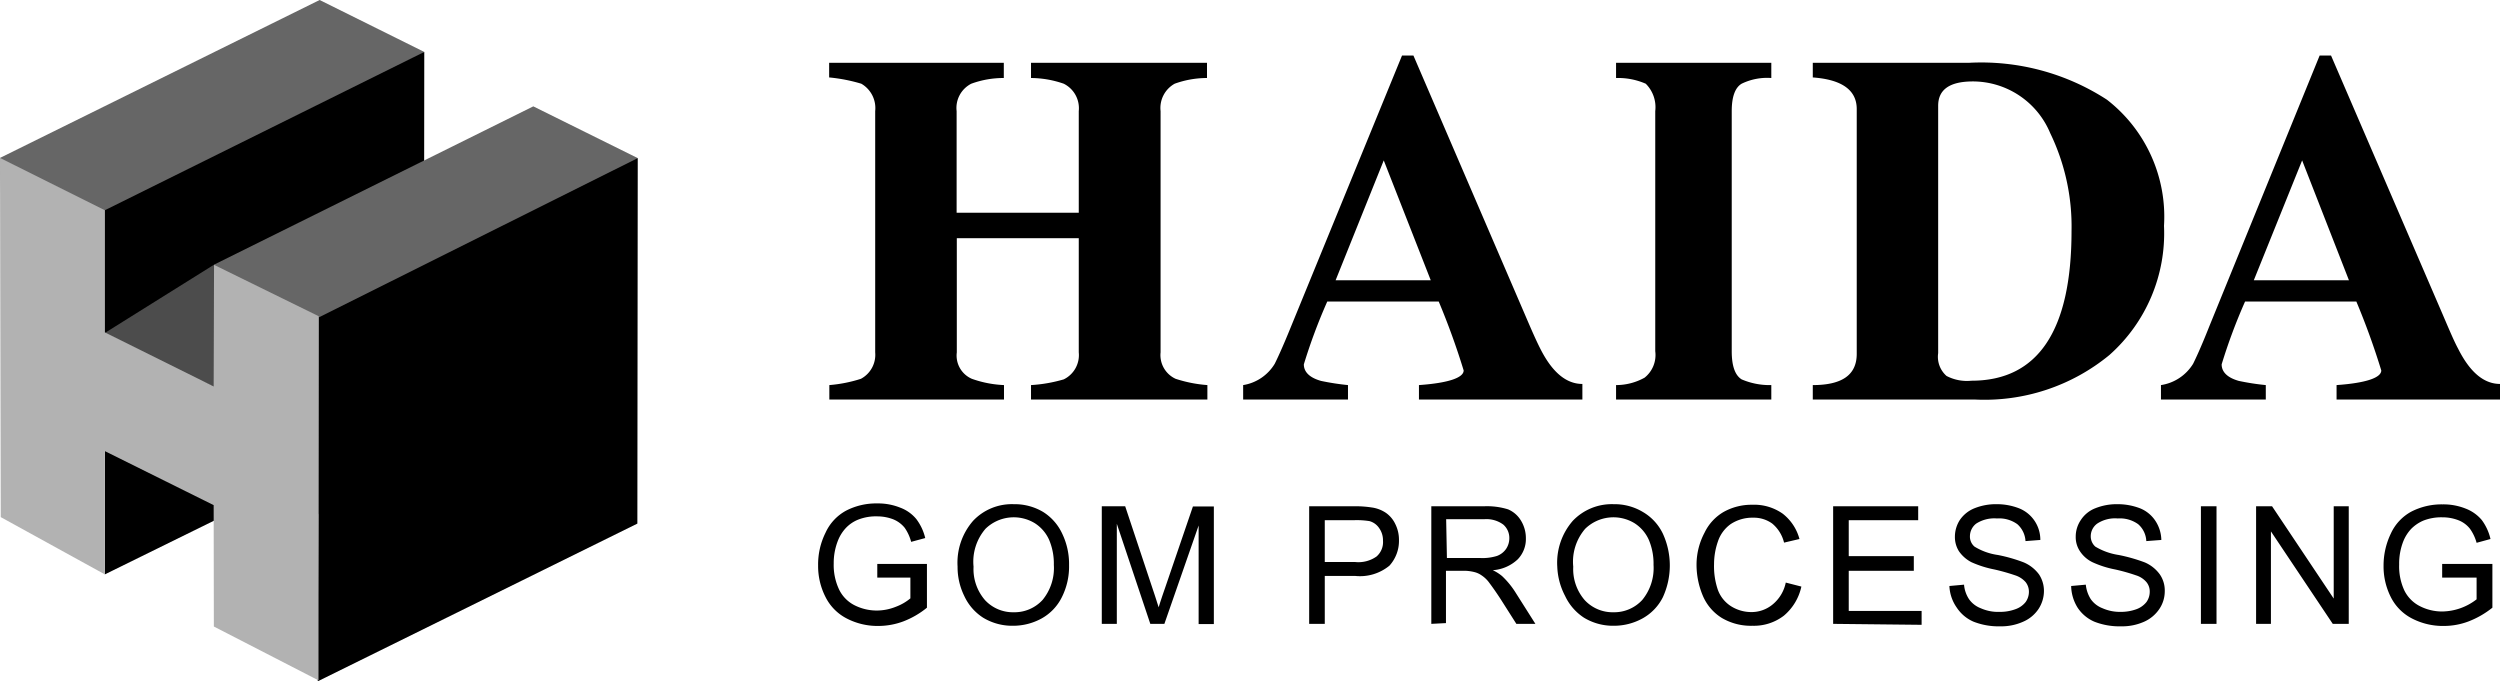 <svg viewBox="0 0 131.4 35.81" xmlns="http://www.w3.org/2000/svg"><path d="M54.19 21v-.76a7.77 7.77 0 0 0 1.72-.3 1.42 1.42 0 0 0 .79-1.42v-6h-6.41v6a1.33 1.33 0 0 0 .79 1.39 5.75 5.75 0 0 0 1.69.33V21h-9.18v-.76a7.35 7.35 0 0 0 1.66-.33 1.43 1.43 0 0 0 .75-1.39V5.84a1.48 1.48 0 0 0-.73-1.44 8.7 8.7 0 0 0-1.69-.33V3.3h9.18v.8a4.94 4.94 0 0 0-1.71.3 1.43 1.43 0 0 0-.77 1.44v5.34h6.42V5.84a1.44 1.44 0 0 0-.79-1.44 5.3 5.3 0 0 0-1.72-.3v-.8h9.25v.8a5 5 0 0 0-1.7.3A1.46 1.46 0 0 0 61 5.84v12.68a1.37 1.37 0 0 0 .79 1.39 7 7 0 0 0 1.67.33V21zm20.39 0v-.76c1.56-.11 2.35-.39 2.35-.77a38.42 38.42 0 0 0-1.31-3.62h-5.86a29.14 29.14 0 0 0-1.23 3.3c0 .4.3.7.9.87a13.15 13.15 0 0 0 1.42.22V21h-5.51v-.76A2.38 2.38 0 0 0 67 19.12c.11-.22.41-.85.85-1.94l5.84-14.26h.6l5.88 13.66c.33.77.58 1.34.79 1.75.63 1.25 1.37 1.85 2.21 1.85V21zM72.73 8.43l-2.53 6.3h5zM84.94 21v-.76a3.08 3.08 0 0 0 1.5-.39 1.52 1.52 0 0 0 .56-1.39V5.84a1.74 1.74 0 0 0-.5-1.44 3.65 3.65 0 0 0-1.56-.3v-.8h8.16v.8a3.06 3.06 0 0 0-1.56.3c-.35.21-.52.7-.52 1.44v12.62c0 .77.17 1.26.52 1.48a3.73 3.73 0 0 0 1.56.3V21zm25.93-2.34a10.33 10.33 0 0 1-7.06 2.34h-8.53v-.76c1.52 0 2.31-.52 2.31-1.64V5.73c0-1-.79-1.55-2.31-1.66V3.3h8.23a12.13 12.13 0 0 1 7.23 1.94 7.78 7.78 0 0 1 3 6.63 8.55 8.55 0 0 1-2.87 6.79zM107.76 7a4.41 4.41 0 0 0-4.06-2.72c-1.23 0-1.83.43-1.83 1.28v13a1.34 1.34 0 0 0 .44 1.2 2.31 2.31 0 0 0 1.31.25c3.49 0 5.26-2.62 5.26-7.88A11.27 11.27 0 0 0 107.76 7zm15.05 14v-.76c1.56-.11 2.35-.39 2.35-.77a38.42 38.42 0 0 0-1.31-3.62H118a29.14 29.14 0 0 0-1.23 3.3c0 .4.3.7.9.87a12.7 12.7 0 0 0 1.42.22V21h-5.51v-.76a2.4 2.4 0 0 0 1.69-1.12c.11-.22.41-.85.84-1.94l5.81-14.26h.6l5.89 13.66c.33.77.57 1.34.79 1.75.63 1.25 1.36 1.85 2.21 1.85V21zM121 8.43l-2.54 6.3h5zM46.11 30.36v-.72h2.61v2.3a4.49 4.49 0 0 1-1.24.72 3.76 3.76 0 0 1-1.32.24 3.52 3.52 0 0 1-1.65-.39 2.55 2.55 0 0 1-1.12-1.13 3.57 3.57 0 0 1-.39-1.65 3.74 3.74 0 0 1 .39-1.73 2.49 2.49 0 0 1 1.08-1.16 3.44 3.44 0 0 1 1.63-.38 3.11 3.11 0 0 1 1.21.22 2 2 0 0 1 .85.6 2.68 2.68 0 0 1 .47 1l-.74.2a2.33 2.33 0 0 0-.34-.74 1.5 1.5 0 0 0-.59-.44 2.34 2.34 0 0 0-.85-.16 2.55 2.55 0 0 0-1 .17 1.83 1.83 0 0 0-.66.45 2.11 2.11 0 0 0-.39.61 3.2 3.2 0 0 0-.24 1.25 3 3 0 0 0 .29 1.38 1.81 1.81 0 0 0 .82.82 2.6 2.6 0 0 0 1.16.27 2.71 2.71 0 0 0 1-.2 2.62 2.62 0 0 0 .76-.44v-1.09zm4.22-.58a3.35 3.35 0 0 1 .82-2.41 2.8 2.8 0 0 1 2.13-.87 2.92 2.92 0 0 1 1.55.41 2.67 2.67 0 0 1 1 1.14 3.68 3.68 0 0 1 .36 1.66 3.58 3.58 0 0 1-.38 1.68 2.58 2.58 0 0 1-1.07 1.12 3.1 3.1 0 0 1-1.5.38 2.94 2.94 0 0 1-1.56-.42 2.69 2.69 0 0 1-1-1.15 3.44 3.44 0 0 1-.35-1.54zm.84 0a2.49 2.49 0 0 0 .6 1.76 2 2 0 0 0 1.51.64 2 2 0 0 0 1.52-.65 2.64 2.64 0 0 0 .59-1.84 3.21 3.21 0 0 0-.25-1.32 2 2 0 0 0-.75-.87 2.13 2.13 0 0 0-2.59.29 2.65 2.65 0 0 0-.63 2zm6.74 3.01v-6.18h1.23L60.6 31c.14.41.23.71.3.92q.1-.34.33-1l1.47-4.3h1.1v6.18H63v-5.18l-1.8 5.17h-.74l-1.76-5.26v5.26zm10.9 0v-6.18h2.33a5.49 5.49 0 0 1 .94.06 1.77 1.77 0 0 1 .77.29 1.51 1.51 0 0 1 .49.59 1.85 1.85 0 0 1 .19.84 1.94 1.94 0 0 1-.5 1.34 2.43 2.43 0 0 1-1.81.54h-1.59v2.52zm.82-3.25h1.6a1.65 1.65 0 0 0 1.12-.29 1 1 0 0 0 .34-.83 1.1 1.1 0 0 0-.2-.66.9.9 0 0 0-.51-.37 4.22 4.22 0 0 0-.77-.05h-1.58zm5.6 3.25v-6.18H78a3.74 3.74 0 0 1 1.26.16 1.44 1.44 0 0 1 .68.59 1.76 1.76 0 0 1 .26.93 1.53 1.53 0 0 1-.43 1.11 2.13 2.13 0 0 1-1.31.57 2.2 2.2 0 0 1 .49.31 4.36 4.36 0 0 1 .68.82l1.07 1.69h-1l-.82-1.29c-.24-.37-.44-.65-.59-.85a1.57 1.57 0 0 0-.42-.41 1.12 1.12 0 0 0-.37-.17A2.34 2.34 0 0 0 77 30h-1v2.75zm.82-3.46h1.76a2.56 2.56 0 0 0 .87-.11 1 1 0 0 0 .48-.37 1 1 0 0 0 .17-.56.93.93 0 0 0-.32-.72 1.49 1.49 0 0 0-1-.28h-2zm5.8.45a3.35 3.35 0 0 1 .82-2.41 2.83 2.83 0 0 1 2.14-.87 2.89 2.89 0 0 1 1.54.41 2.63 2.63 0 0 1 1.05 1.14 4 4 0 0 1 0 3.34 2.6 2.6 0 0 1-1.08 1.12 3.1 3.1 0 0 1-1.5.38 2.94 2.94 0 0 1-1.56-.42 2.76 2.76 0 0 1-1-1.15 3.58 3.58 0 0 1-.41-1.54zm.84 0a2.49 2.49 0 0 0 .6 1.76 2 2 0 0 0 1.51.64 2 2 0 0 0 1.52-.65 2.64 2.64 0 0 0 .59-1.84 3.21 3.21 0 0 0-.25-1.32 2 2 0 0 0-.75-.87 2.13 2.13 0 0 0-2.59.29 2.65 2.65 0 0 0-.63 2zm11.17.84l.82.21a2.75 2.75 0 0 1-.92 1.53 2.58 2.58 0 0 1-1.64.53 3 3 0 0 1-1.62-.41 2.53 2.53 0 0 1-1-1.17 4.2 4.2 0 0 1-.33-1.66 3.59 3.59 0 0 1 .42-1.65 2.52 2.52 0 0 1 1-1.09 3 3 0 0 1 1.5-.38 2.6 2.6 0 0 1 1.61.47 2.51 2.51 0 0 1 .88 1.33l-.81.19a1.87 1.87 0 0 0-.62-1 1.64 1.64 0 0 0-1-.31 2.06 2.06 0 0 0-1.19.34 1.83 1.83 0 0 0-.67.92 3.67 3.67 0 0 0-.2 1.19 3.82 3.82 0 0 0 .2 1.34 1.72 1.72 0 0 0 .72.88 2 2 0 0 0 1 .29 1.74 1.74 0 0 0 1.16-.4 2 2 0 0 0 .69-1.15zm2.49 2.17v-6.18h4.47v.73h-3.65v1.89h3.42V30h-3.42v2.11H101v.73zm6.11-1.99l.77-.07a1.63 1.63 0 0 0 .26.76 1.34 1.34 0 0 0 .62.48 2.24 2.24 0 0 0 1 .19 2.31 2.31 0 0 0 .82-.14 1.17 1.17 0 0 0 .54-.38.93.93 0 0 0 .17-.53.82.82 0 0 0-.17-.51 1.23 1.23 0 0 0-.55-.36 10.58 10.58 0 0 0-1.1-.31 5.48 5.48 0 0 1-1.2-.38 1.8 1.8 0 0 1-.66-.58 1.4 1.4 0 0 1-.21-.76 1.62 1.62 0 0 1 .26-.88 1.68 1.68 0 0 1 .78-.62 3 3 0 0 1 1.13-.21 3.22 3.22 0 0 1 1.21.22 1.77 1.77 0 0 1 .81.66 1.79 1.79 0 0 1 .3 1l-.78.06a1.28 1.28 0 0 0-.43-.89 1.64 1.64 0 0 0-1.07-.3 1.76 1.76 0 0 0-1.09.27.84.84 0 0 0-.33.66.69.69 0 0 0 .24.55 3.19 3.19 0 0 0 1.23.44 8.23 8.23 0 0 1 1.36.39 1.94 1.94 0 0 1 .8.63 1.57 1.57 0 0 1 .26.88 1.74 1.74 0 0 1-.28.93 1.85 1.85 0 0 1-.82.68 2.81 2.81 0 0 1-1.19.24 3.62 3.62 0 0 1-1.4-.24 2 2 0 0 1-.89-.74 2.13 2.13 0 0 1-.39-1.14zm6.4 0l.77-.07a1.75 1.75 0 0 0 .26.76 1.34 1.34 0 0 0 .62.48 2.24 2.24 0 0 0 .95.19 2.37 2.37 0 0 0 .83-.14 1.19 1.19 0 0 0 .53-.38.93.93 0 0 0 .17-.53.77.77 0 0 0-.17-.51 1.17 1.17 0 0 0-.55-.36 9.85 9.85 0 0 0-1.1-.31 5.17 5.17 0 0 1-1.19-.38 1.65 1.65 0 0 1-.66-.58 1.33 1.33 0 0 1-.22-.76 1.55 1.55 0 0 1 .27-.88 1.6 1.6 0 0 1 .77-.62 3 3 0 0 1 1.13-.21 3.28 3.28 0 0 1 1.22.22 1.75 1.75 0 0 1 .8.66 1.89 1.89 0 0 1 .31 1l-.79.06a1.25 1.25 0 0 0-.43-.89 1.64 1.64 0 0 0-1.07-.3 1.71 1.71 0 0 0-1.08.27.82.82 0 0 0-.34.66.72.72 0 0 0 .24.55 3.35 3.35 0 0 0 1.23.44 8.76 8.76 0 0 1 1.37.39 1.9 1.9 0 0 1 .79.63 1.49 1.49 0 0 1 .26.88 1.66 1.66 0 0 1-.28.93 1.88 1.88 0 0 1-.81.68 2.84 2.84 0 0 1-1.19.24 3.64 3.64 0 0 1-1.41-.24 2 2 0 0 1-.89-.74 2.23 2.23 0 0 1-.34-1.14zm6.82 1.99v-6.18h.82v6.18zm2.9 0v-6.18h.84l3.24 4.85v-4.85h.79v6.18h-.84l-3.25-4.86v4.86zm9.78-2.43v-.72H131v2.3a4.69 4.69 0 0 1-1.25.72 3.66 3.66 0 0 1-1.31.24 3.53 3.53 0 0 1-1.66-.39 2.55 2.55 0 0 1-1.12-1.13 3.57 3.57 0 0 1-.38-1.64 3.87 3.87 0 0 1 .38-1.69 2.49 2.49 0 0 1 1.08-1.16 3.48 3.48 0 0 1 1.64-.38 3.14 3.14 0 0 1 1.21.22 2.08 2.08 0 0 1 .85.6 2.68 2.68 0 0 1 .46 1l-.73.2a2.32 2.32 0 0 0-.35-.74 1.43 1.43 0 0 0-.59-.44 2.3 2.3 0 0 0-.85-.16 2.59 2.59 0 0 0-1 .17 2 2 0 0 0-.66.45 2.11 2.11 0 0 0-.39.61 3.2 3.2 0 0 0-.23 1.25 3 3 0 0 0 .28 1.38 1.83 1.83 0 0 0 .83.82 2.56 2.56 0 0 0 1.15.27 3 3 0 0 0 1.81-.64v-1.14z"/><path d="M22.3 2.73L.53 27.35 0 8.3 16.8 0z" fill="#666"/><path d="M22.28 21.94L5.51 30.19V11.05L22.3 2.73z"/><path d="M33.52 8.31L11.41 32.96l-.14-19.06 16.76-8.31z" fill="#666"/><path d="M33.5 27.52l-16.8 8.29.06-19.13 16.76-8.37z"/><path d="M5.35 17.6l5.95-3.72-.02 6.46z" fill="#4c4c4c"/><path d="M16.75 16.62l-5.5-2.7-.02 6.39-5.72-2.84v-6.42L0 8.3l.04 18.88 5.47 3.01v-6.48l5.72 2.84.01 6.38 5.5 2.83z" fill="#b2b2b2"/></svg>